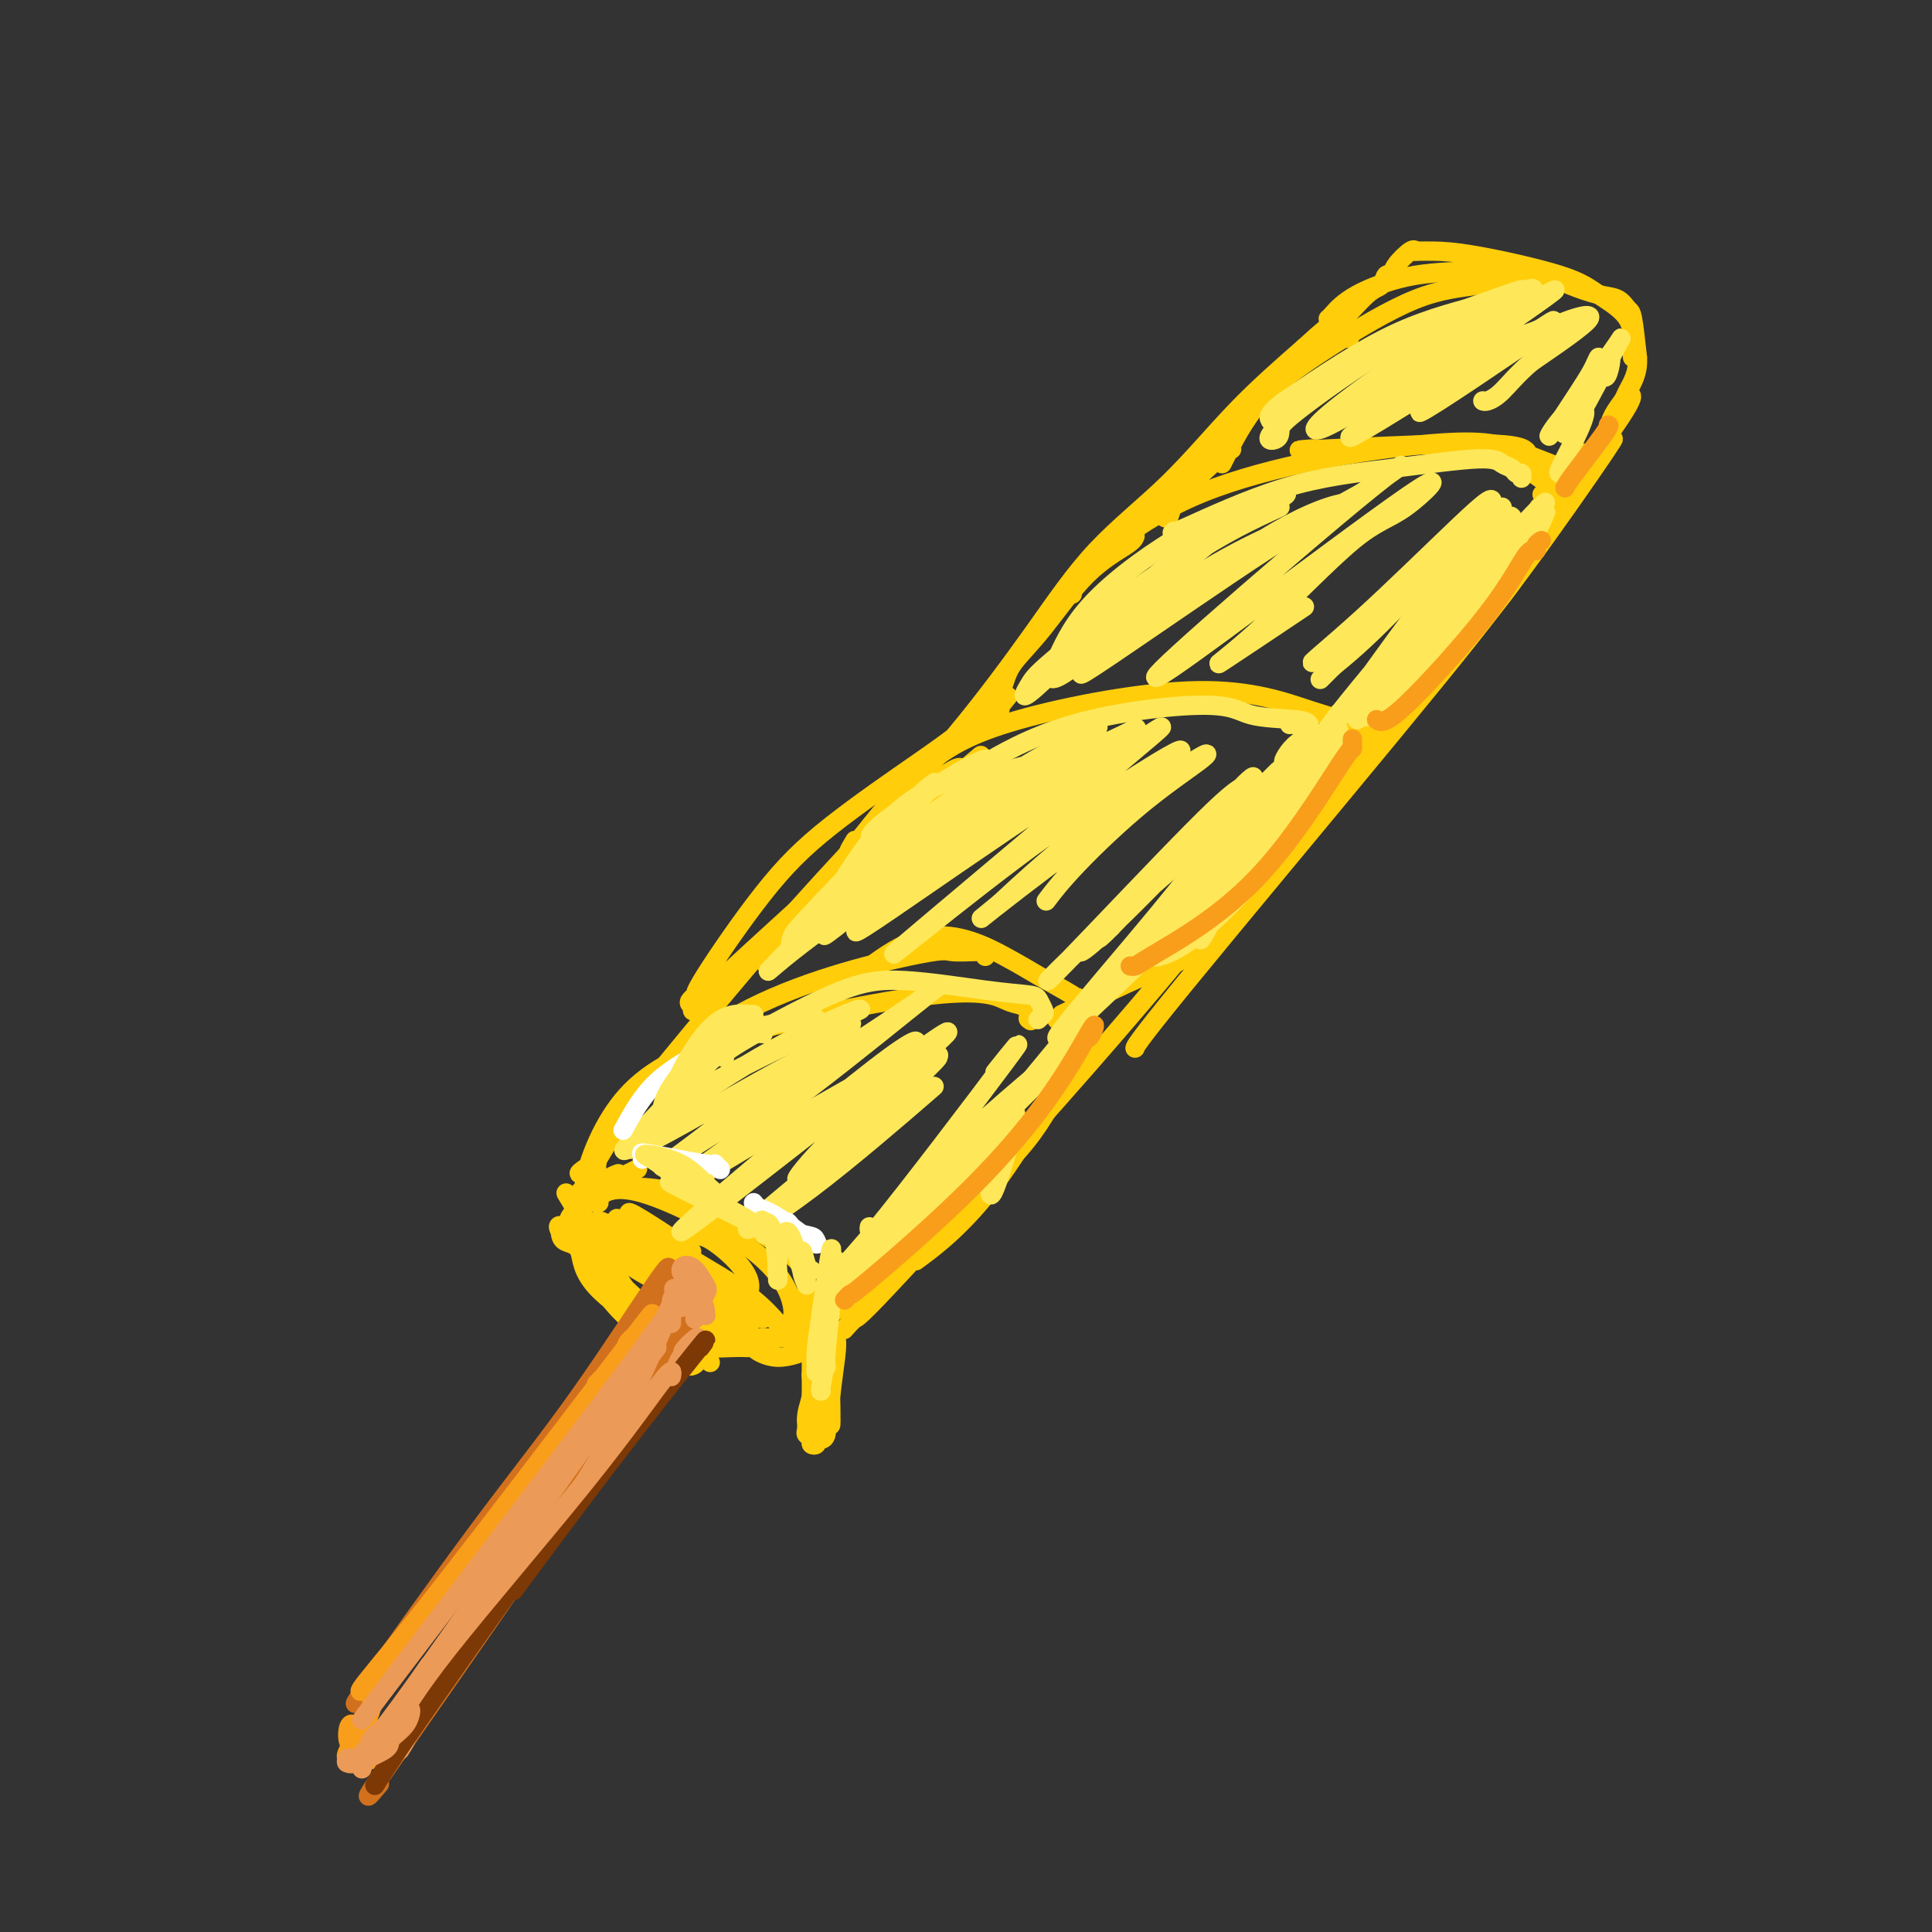 <svg viewBox='0 0 400 400' version='1.1' xmlns='http://www.w3.org/2000/svg' xmlns:xlink='http://www.w3.org/1999/xlink'><rect x="0" y="0" width="400" height="400" fill="#333333" stroke="none"/><g fill='none' stroke='#FFCD0A' stroke-width='4' stroke-linecap='round' stroke-linejoin='round'><path d='M121,242c-0.664,0.476 -1.328,0.952 -1,1c0.328,0.048 1.646,-0.333 3,-2c1.354,-1.667 2.742,-4.619 5,-8c2.258,-3.381 5.387,-7.190 11,-14c5.613,-6.810 13.712,-16.619 21,-25c7.288,-8.381 13.766,-15.332 20,-22c6.234,-6.668 12.222,-13.051 18,-20c5.778,-6.949 11.344,-14.464 16,-21c4.656,-6.536 8.403,-12.092 13,-17c4.597,-4.908 10.045,-9.168 15,-14c4.955,-4.832 9.416,-10.238 14,-15c4.584,-4.762 9.292,-8.881 14,-13'/><path d='M270,72c8.206,-7.576 7.222,-5.517 8,-6c0.778,-0.483 3.320,-3.507 5,-5c1.680,-1.493 2.499,-1.455 3,-2c0.501,-0.545 0.684,-1.673 1,-2c0.316,-0.327 0.764,0.147 1,0c0.236,-0.147 0.259,-0.916 1,-2c0.741,-1.084 2.199,-2.484 3,-3c0.801,-0.516 0.943,-0.147 1,0c0.057,0.147 0.028,0.074 0,0'/><path d='M293,52c0.232,0.004 0.464,0.009 1,0c0.536,-0.009 1.377,-0.031 3,0c1.623,0.031 4.029,0.116 9,1c4.971,0.884 12.509,2.566 17,4c4.491,1.434 5.935,2.619 8,4c2.065,1.381 4.749,2.958 6,5c1.251,2.042 1.068,4.550 1,6c-0.068,1.450 -0.019,1.843 0,2c0.019,0.157 0.010,0.079 0,0'/><path d='M275,66c0.131,-0.086 0.262,-0.171 1,-1c0.738,-0.829 2.085,-2.401 5,-4c2.915,-1.599 7.400,-3.223 12,-4c4.600,-0.777 9.317,-0.706 12,-1c2.683,-0.294 3.332,-0.955 5,-1c1.668,-0.045 4.354,0.524 6,1c1.646,0.476 2.251,0.859 3,1c0.749,0.141 1.643,0.040 2,0c0.357,-0.040 0.179,-0.020 0,0'/><path d='M333,92c1.011,-1.235 2.022,-2.471 -1,2c-3.022,4.471 -10.078,14.648 -17,24c-6.922,9.352 -13.711,17.878 -27,34c-13.289,16.122 -33.078,39.841 -43,52c-9.922,12.159 -9.978,12.760 -10,13c-0.022,0.240 -0.011,0.120 0,0'/><path d='M304,129c-0.996,2.065 -1.992,4.131 -9,12c-7.008,7.869 -20.029,21.542 -31,34c-10.971,12.458 -19.893,23.703 -34,40c-14.107,16.297 -33.400,37.647 -43,48c-9.600,10.353 -9.508,9.711 -10,10c-0.492,0.289 -1.569,1.511 -2,2c-0.431,0.489 -0.215,0.244 0,0'/><path d='M120,249c-0.644,0.352 -1.288,0.704 0,0c1.288,-0.704 4.506,-2.465 9,-3c4.494,-0.535 10.262,0.157 17,3c6.738,2.843 14.447,7.837 18,11c3.553,3.163 2.952,4.494 3,6c0.048,1.506 0.745,3.187 1,4c0.255,0.813 0.069,0.757 0,1c-0.069,0.243 -0.020,0.784 0,1c0.020,0.216 0.010,0.108 0,0'/><path d='M124,249c-0.387,-0.029 -0.774,-0.058 0,-1c0.774,-0.942 2.708,-2.799 9,-1c6.292,1.799 16.941,7.252 23,12c6.059,4.748 7.529,8.791 8,11c0.471,2.209 -0.056,2.584 0,4c0.056,1.416 0.696,3.872 1,5c0.304,1.128 0.271,0.926 -1,-1c-1.271,-1.926 -3.780,-5.577 -8,-9c-4.220,-3.423 -10.152,-6.619 -14,-9c-3.848,-2.381 -5.613,-3.949 -7,-5c-1.387,-1.051 -2.396,-1.586 -3,-2c-0.604,-0.414 -0.802,-0.707 -1,-1'/><path d='M131,252c-3.405,-3.167 5.083,2.417 9,5c3.917,2.583 3.262,2.167 3,2c-0.262,-0.167 -0.131,-0.083 0,0'/><path d='M123,249c0.193,-0.345 0.386,-0.690 0,-1c-0.386,-0.310 -1.352,-0.586 -2,-1c-0.648,-0.414 -0.978,-0.967 -1,1c-0.022,1.967 0.263,6.453 3,11c2.737,4.547 7.925,9.156 10,11c2.075,1.844 1.038,0.922 0,0'/><path d='M126,258c-0.563,-1.077 -1.126,-2.155 -2,-3c-0.874,-0.845 -2.058,-1.458 -4,-4c-1.942,-2.542 -4.641,-7.014 -1,-1c3.641,6.014 13.623,22.513 19,29c5.377,6.487 6.148,2.962 7,2c0.852,-0.962 1.786,0.639 2,1c0.214,0.361 -0.293,-0.518 -1,-1c-0.707,-0.482 -1.615,-0.566 -6,-3c-4.385,-2.434 -12.248,-7.220 -16,-11c-3.752,-3.780 -3.395,-6.556 -4,-8c-0.605,-1.444 -2.173,-1.555 -3,-2c-0.827,-0.445 -0.914,-1.222 -1,-2'/><path d='M116,255c-1.039,-1.993 0.365,-0.974 1,-1c0.635,-0.026 0.503,-1.096 1,-2c0.497,-0.904 1.625,-1.644 2,-2c0.375,-0.356 -0.001,-0.330 0,2c0.001,2.330 0.379,6.963 3,12c2.621,5.037 7.486,10.479 13,13c5.514,2.521 11.676,2.122 15,2c3.324,-0.122 3.811,0.034 4,0c0.189,-0.034 0.082,-0.256 -1,-1c-1.082,-0.744 -3.137,-2.008 -5,-4c-1.863,-1.992 -3.532,-4.712 -7,-8c-3.468,-3.288 -8.734,-7.144 -14,-11'/><path d='M128,255c-5.275,-3.911 -4.961,-1.688 -4,-1c0.961,0.688 2.570,-0.159 6,2c3.430,2.159 8.683,7.324 13,11c4.317,3.676 7.699,5.862 10,7c2.301,1.138 3.520,1.229 -1,-1c-4.520,-2.229 -14.780,-6.779 -20,-10c-5.220,-3.221 -5.402,-5.115 -1,-4c4.402,1.115 13.387,5.238 18,8c4.613,2.762 4.855,4.163 6,5c1.145,0.837 3.194,1.111 3,1c-0.194,-0.111 -2.629,-0.607 -9,-5c-6.371,-4.393 -16.677,-12.684 -20,-15c-3.323,-2.316 0.339,1.342 4,5'/><path d='M133,258c3.190,2.862 9.166,7.517 13,10c3.834,2.483 5.527,2.794 7,2c1.473,-0.794 2.726,-2.692 2,-5c-0.726,-2.308 -3.429,-5.027 -6,-7c-2.571,-1.973 -5.009,-3.199 -7,-1c-1.991,2.199 -3.536,7.823 -2,12c1.536,4.177 6.153,6.908 8,8c1.847,1.092 0.923,0.546 0,0'/></g>
<g fill='none' stroke='#D2711D' stroke-width='4' stroke-linecap='round' stroke-linejoin='round'><path d='M137,271c-0.330,-0.163 -0.661,-0.326 0,-1c0.661,-0.674 2.312,-1.860 -1,4c-3.312,5.860 -11.589,18.767 -20,32c-8.411,13.233 -16.957,26.794 -23,36c-6.043,9.206 -9.584,14.059 -11,16c-1.416,1.941 -0.708,0.971 0,0'/><path d='M142,268c-1.019,3.351 -2.038,6.702 -12,22c-9.962,15.298 -28.866,42.544 -39,57c-10.134,14.456 -11.498,16.123 -12,17c-0.502,0.877 -0.144,0.965 0,1c0.144,0.035 0.072,0.018 0,0'/><path d='M142,272c-0.406,0.268 -0.812,0.537 0,0c0.812,-0.537 2.842,-1.879 -4,9c-6.842,10.879 -22.556,33.978 -35,52c-12.444,18.022 -21.620,30.968 -25,36c-3.380,5.032 -0.966,2.152 0,1c0.966,-1.152 0.483,-0.576 0,0'/><path d='M137,267c-0.395,0.403 -0.789,0.807 0,-1c0.789,-1.807 2.762,-5.823 0,-2c-2.762,3.823 -10.259,15.486 -17,25c-6.741,9.514 -12.724,16.880 -21,28c-8.276,11.120 -18.843,25.994 -23,32c-4.157,6.006 -1.902,3.145 -1,2c0.902,-1.145 0.451,-0.572 0,0'/><path d='M131,279c-0.352,0.096 -0.705,0.191 -4,4c-3.295,3.809 -9.533,11.330 -16,20c-6.467,8.670 -13.164,18.488 -18,25c-4.836,6.512 -7.810,9.718 -9,11c-1.190,1.282 -0.595,0.641 0,0'/></g>
<g fill='none' stroke='#F99E1B' stroke-width='4' stroke-linecap='round' stroke-linejoin='round'><path d='M133,275c0.240,-0.109 0.480,-0.218 1,-1c0.520,-0.782 1.319,-2.237 1,-2c-0.319,0.237 -1.755,2.166 -10,13c-8.245,10.834 -23.299,30.575 -33,43c-9.701,12.425 -14.049,17.536 -16,20c-1.951,2.464 -1.504,2.283 -1,2c0.504,-0.283 1.066,-0.667 6,-6c4.934,-5.333 14.240,-15.615 23,-27c8.760,-11.385 16.974,-23.873 20,-29c3.026,-5.127 0.865,-2.893 0,-2c-0.865,0.893 -0.432,0.447 0,0'/><path d='M129,281c0.284,-1.143 0.569,-2.286 1,-3c0.431,-0.714 1.010,-0.998 2,-2c0.990,-1.002 2.391,-2.721 -2,3c-4.391,5.721 -14.573,18.881 -24,32c-9.427,13.119 -18.098,26.197 -22,32c-3.902,5.803 -3.034,4.329 -3,4c0.034,-0.329 -0.765,0.485 -1,1c-0.235,0.515 0.096,0.732 0,1c-0.096,0.268 -0.617,0.588 -1,1c-0.383,0.412 -0.628,0.914 -1,1c-0.372,0.086 -0.869,-0.246 -1,0c-0.131,0.246 0.106,1.070 0,2c-0.106,0.930 -0.553,1.965 -1,3'/><path d='M76,356c-8.608,13.176 -2.129,6.116 1,4c3.129,-2.116 2.907,0.711 3,2c0.093,1.289 0.502,1.040 1,1c0.498,-0.040 1.086,0.127 1,0c-0.086,-0.127 -0.845,-0.550 -2,-1c-1.155,-0.450 -2.706,-0.926 -4,-2c-1.294,-1.074 -2.332,-2.745 -3,-3c-0.668,-0.255 -0.966,0.907 -1,2c-0.034,1.093 0.197,2.118 1,3c0.803,0.882 2.178,1.622 3,2c0.822,0.378 1.092,0.394 1,0c-0.092,-0.394 -0.546,-1.197 -1,-2'/><path d='M76,362c0.132,-0.121 -1.037,-0.424 -1,0c0.037,0.424 1.279,1.576 2,2c0.721,0.424 0.920,0.121 1,0c0.080,-0.121 0.040,-0.061 0,0'/></g>
<g fill='none' stroke='#EC9A57' stroke-width='4' stroke-linecap='round' stroke-linejoin='round'><path d='M138,272c1.087,-2.154 2.175,-4.308 0,1c-2.175,5.308 -7.612,18.077 -14,29c-6.388,10.923 -13.725,19.999 -23,31c-9.275,11.001 -20.486,23.928 -25,29c-4.514,5.072 -2.331,2.289 -1,1c1.331,-1.289 1.809,-1.082 2,-1c0.191,0.082 0.096,0.041 0,0'/><path d='M139,284c0.353,-0.231 0.707,-0.463 1,-1c0.293,-0.537 0.527,-1.381 1,-2c0.473,-0.619 1.185,-1.014 1,-1c-0.185,0.014 -1.267,0.435 0,-1c1.267,-1.435 4.882,-4.727 0,2c-4.882,6.727 -18.261,23.474 -30,39c-11.739,15.526 -21.837,29.832 -26,36c-4.163,6.168 -2.390,4.199 -2,4c0.390,-0.199 -0.603,1.372 -1,2c-0.397,0.628 -0.199,0.314 0,0'/><path d='M139,274c0.002,-0.138 0.004,-0.275 0,-1c-0.004,-0.725 -0.016,-2.037 0,-3c0.016,-0.963 0.058,-1.575 1,-2c0.942,-0.425 2.782,-0.662 4,0c1.218,0.662 1.812,2.224 2,3c0.188,0.776 -0.031,0.766 0,1c0.031,0.234 0.312,0.714 0,0c-0.312,-0.714 -1.216,-2.621 -2,-4c-0.784,-1.379 -1.448,-2.232 -2,-3c-0.552,-0.768 -0.993,-1.453 -1,-2c-0.007,-0.547 0.421,-0.955 1,-1c0.579,-0.045 1.308,0.273 2,1c0.692,0.727 1.346,1.864 2,3'/><path d='M146,266c0.684,0.958 0.393,1.353 0,2c-0.393,0.647 -0.889,1.544 -2,2c-1.111,0.456 -2.838,0.469 -4,1c-1.162,0.531 -1.761,1.580 -2,2c-0.239,0.420 -0.120,0.210 0,0'/><path d='M137,274c0.734,-0.568 1.468,-1.137 2,-2c0.532,-0.863 0.861,-2.021 0,-1c-0.861,1.021 -2.911,4.222 -14,19c-11.089,14.778 -31.216,41.132 -41,54c-9.784,12.868 -9.224,12.248 -9,12c0.224,-0.248 0.112,-0.124 0,0'/><path d='M136,279c-4.369,5.766 -8.738,11.532 -19,26c-10.262,14.468 -26.415,37.636 -34,48c-7.585,10.364 -6.600,7.922 -6,7c0.600,-0.922 0.815,-0.325 3,-3c2.185,-2.675 6.338,-8.621 8,-11c1.662,-2.379 0.831,-1.189 0,0'/></g>
<g fill='none' stroke='#7C3805' stroke-width='4' stroke-linecap='round' stroke-linejoin='round'><path d='M145,279c1.077,-1.464 2.155,-2.929 -1,1c-3.155,3.929 -10.542,13.250 -18,23c-7.458,9.750 -14.988,19.929 -18,24c-3.012,4.071 -1.506,2.036 0,0'/><path d='M106,329c1.488,-2.274 2.976,-4.548 -1,1c-3.976,5.548 -13.417,18.917 -19,27c-5.583,8.083 -7.310,10.881 -8,12c-0.690,1.119 -0.345,0.560 0,0'/></g>
<g fill='none' stroke='#EC9A57' stroke-width='4' stroke-linecap='round' stroke-linejoin='round'><path d='M139,285c0.199,-1.041 0.398,-2.082 -2,1c-2.398,3.082 -7.391,10.288 -16,21c-8.609,10.712 -20.832,24.930 -28,34c-7.168,9.070 -9.280,12.991 -11,16c-1.720,3.009 -3.049,5.105 -4,6c-0.951,0.895 -1.525,0.587 -2,1c-0.475,0.413 -0.850,1.547 -1,2c-0.150,0.453 -0.075,0.227 0,0'/><path d='M84,356c0.444,-1.106 0.889,-2.211 1,-2c0.111,0.211 -0.111,1.740 -1,3c-0.889,1.260 -2.446,2.252 -3,3c-0.554,0.748 -0.106,1.253 -1,2c-0.894,0.747 -3.131,1.735 -4,2c-0.869,0.265 -0.369,-0.192 -1,0c-0.631,0.192 -2.393,1.032 -3,1c-0.607,-0.032 -0.060,-0.936 0,-1c0.060,-0.064 -0.369,0.714 0,1c0.369,0.286 1.534,0.082 2,0c0.466,-0.082 0.233,-0.041 0,0'/><path d='M140,268c-0.452,-0.815 -0.905,-1.631 0,-1c0.905,0.631 3.167,2.708 4,4c0.833,1.292 0.238,1.798 0,2c-0.238,0.202 -0.119,0.101 0,0'/></g>
<g fill='none' stroke='#FFCD0A' stroke-width='4' stroke-linecap='round' stroke-linejoin='round'><path d='M128,243c-0.667,0.250 -1.335,0.501 -2,1c-0.665,0.499 -1.328,1.248 -2,0c-0.672,-1.248 -1.354,-4.492 3,-11c4.354,-6.508 13.745,-16.279 26,-23c12.255,-6.721 27.375,-10.390 35,-12c7.625,-1.610 7.756,-1.160 9,-1c1.244,0.160 3.601,0.029 5,0c1.399,-0.029 1.839,0.044 2,0c0.161,-0.044 0.043,-0.204 0,0c-0.043,0.204 -0.012,0.773 0,1c0.012,0.227 0.006,0.114 0,0'/><path d='M132,242c-0.738,0.375 -1.477,0.751 -2,1c-0.523,0.249 -0.831,0.372 -2,1c-1.169,0.628 -3.201,1.762 -4,2c-0.799,0.238 -0.366,-0.419 -1,0c-0.634,0.419 -2.336,1.912 -2,-1c0.336,-2.912 2.708,-10.231 7,-16c4.292,-5.769 10.502,-9.988 23,-14c12.498,-4.012 31.282,-7.818 42,-9c10.718,-1.182 13.369,0.261 15,1c1.631,0.739 2.241,0.775 3,1c0.759,0.225 1.666,0.637 2,1c0.334,0.363 0.095,0.675 0,1c-0.095,0.325 -0.048,0.662 0,1'/><path d='M213,211c0.778,0.622 0.222,0.178 0,0c-0.222,-0.178 -0.111,-0.089 0,0'/><path d='M173,206c6.377,-5.433 12.754,-10.866 19,-12c6.246,-1.134 12.363,2.032 16,4c3.637,1.968 4.796,2.737 7,4c2.204,1.263 5.452,3.021 7,4c1.548,0.979 1.394,1.180 1,2c-0.394,0.820 -1.029,2.259 -1,2c0.029,-0.259 0.723,-2.217 1,-3c0.277,-0.783 0.139,-0.392 0,0'/><path d='M177,174c-1.091,1.844 -2.182,3.687 0,1c2.182,-2.687 7.637,-9.905 13,-15c5.363,-5.095 10.633,-8.067 21,-11c10.367,-2.933 25.830,-5.827 37,-6c11.170,-0.173 18.047,2.374 23,4c4.953,1.626 7.983,2.331 9,3c1.017,0.669 0.021,1.302 0,2c-0.021,0.698 0.934,1.460 1,2c0.066,0.540 -0.755,0.856 -1,1c-0.245,0.144 0.088,0.116 0,0c-0.088,-0.116 -0.597,-0.319 -1,-1c-0.403,-0.681 -0.702,-1.841 -1,-3'/><path d='M278,151c-0.621,-1.059 -0.673,-2.207 0,-2c0.673,0.207 2.072,1.767 -1,7c-3.072,5.233 -10.616,14.137 -15,19c-4.384,4.863 -5.608,5.685 -6,6c-0.392,0.315 0.048,0.123 1,-1c0.952,-1.123 2.415,-3.178 3,-4c0.585,-0.822 0.293,-0.411 0,0'/><path d='M264,171c0.178,-0.689 0.356,-1.378 2,-4c1.644,-2.622 4.756,-7.178 6,-9c1.244,-1.822 0.622,-0.911 0,0'/><path d='M222,123c-1.256,0.465 -2.513,0.930 1,-3c3.513,-3.930 11.795,-12.254 26,-18c14.205,-5.746 34.331,-8.915 46,-10c11.669,-1.085 14.879,-0.086 18,1c3.121,1.086 6.153,2.259 8,3c1.847,0.741 2.509,1.049 3,2c0.491,0.951 0.812,2.543 1,3c0.188,0.457 0.243,-0.223 0,0c-0.243,0.223 -0.784,1.349 -1,1c-0.216,-0.349 -0.108,-2.175 0,-4'/><path d='M324,98c-0.198,-0.008 -0.192,1.472 -1,3c-0.808,1.528 -2.430,3.103 -4,5c-1.570,1.897 -3.087,4.114 -4,5c-0.913,0.886 -1.220,0.439 -1,0c0.220,-0.439 0.969,-0.871 2,-2c1.031,-1.129 2.346,-2.956 3,-4c0.654,-1.044 0.649,-1.306 1,-2c0.351,-0.694 1.059,-1.822 0,-3c-1.059,-1.178 -3.883,-2.407 -4,-4c-0.117,-1.593 2.474,-3.551 -6,-4c-8.474,-0.449 -28.012,0.610 -36,1c-7.988,0.390 -4.425,0.111 -3,0c1.425,-0.111 0.713,-0.056 0,0'/><path d='M255,93c-0.317,-0.101 -0.634,-0.202 -1,0c-0.366,0.202 -0.782,0.706 -1,1c-0.218,0.294 -0.239,0.379 -2,2c-1.761,1.621 -5.262,4.780 -7,7c-1.738,2.220 -1.711,3.503 -2,4c-0.289,0.497 -0.892,0.209 -1,0c-0.108,-0.209 0.280,-0.339 2,-3c1.720,-2.661 4.773,-7.851 9,-13c4.227,-5.149 9.627,-10.255 13,-13c3.373,-2.745 4.719,-3.127 6,-4c1.281,-0.873 2.499,-2.235 4,-3c1.501,-0.765 3.286,-0.933 4,-1c0.714,-0.067 0.357,-0.034 0,0'/><path d='M253,96c2.253,-4.532 4.507,-9.064 8,-13c3.493,-3.936 8.226,-7.277 14,-11c5.774,-3.723 12.591,-7.829 18,-10c5.409,-2.171 9.412,-2.407 13,-3c3.588,-0.593 6.761,-1.544 9,-2c2.239,-0.456 3.545,-0.416 5,0c1.455,0.416 3.058,1.209 5,2c1.942,0.791 4.222,1.579 6,2c1.778,0.421 3.054,0.474 4,1c0.946,0.526 1.562,1.526 2,2c0.438,0.474 0.696,0.421 1,2c0.304,1.579 0.652,4.789 1,8'/><path d='M339,74c0.254,3.220 -1.110,5.270 -2,7c-0.890,1.730 -1.307,3.141 -2,5c-0.693,1.859 -1.664,4.165 -3,6c-1.336,1.835 -3.038,3.199 -4,4c-0.962,0.801 -1.186,1.039 -1,1c0.186,-0.039 0.781,-0.357 1,-1c0.219,-0.643 0.063,-1.612 0,-2c-0.063,-0.388 -0.031,-0.194 0,0'/><path d='M333,89c0.211,-0.952 0.423,-1.904 1,-3c0.577,-1.096 1.520,-2.335 2,-3c0.480,-0.665 0.499,-0.756 1,-1c0.501,-0.244 1.485,-0.643 0,2c-1.485,2.643 -5.438,8.327 -9,12c-3.562,3.673 -6.732,5.335 -8,6c-1.268,0.665 -0.634,0.332 0,0'/><path d='M235,111c-0.167,0.450 -0.335,0.900 -2,2c-1.665,1.100 -4.828,2.852 -8,6c-3.172,3.148 -6.352,7.694 -9,11c-2.648,3.306 -4.762,5.372 -6,7c-1.238,1.628 -1.599,2.818 -2,4c-0.401,1.182 -0.841,2.354 -1,3c-0.159,0.646 -0.036,0.764 0,1c0.036,0.236 -0.015,0.588 0,1c0.015,0.412 0.097,0.884 0,1c-0.097,0.116 -0.372,-0.123 -1,0c-0.628,0.123 -1.608,0.606 -2,1c-0.392,0.394 -0.196,0.697 0,1'/><path d='M204,149c-0.044,0.978 2.844,-2.578 4,-4c1.156,-1.422 0.578,-0.711 0,0'/><path d='M318,107c0.358,-1.316 0.716,-2.633 1,-2c0.284,0.633 0.496,3.214 -1,7c-1.496,3.786 -4.698,8.775 -10,15c-5.302,6.225 -12.705,13.686 -17,18c-4.295,4.314 -5.483,5.482 -8,7c-2.517,1.518 -6.363,3.388 -8,4c-1.637,0.612 -1.063,-0.033 -1,0c0.063,0.033 -0.384,0.744 -1,1c-0.616,0.256 -1.402,0.058 0,-1c1.402,-1.058 4.993,-2.977 6,-3c1.007,-0.023 -0.569,1.851 3,-2c3.569,-3.851 12.285,-13.425 21,-23'/><path d='M303,128c4.667,-4.667 2.333,-2.333 0,0'/><path d='M271,158c-0.056,-0.179 -0.112,-0.359 0,-1c0.112,-0.641 0.391,-1.745 1,-3c0.609,-1.255 1.549,-2.661 1,0c-0.549,2.661 -2.587,9.390 -5,15c-2.413,5.610 -5.202,10.101 -9,15c-3.798,4.899 -8.605,10.206 -12,13c-3.395,2.794 -5.379,3.075 -10,5c-4.621,1.925 -11.878,5.495 -15,7c-3.122,1.505 -2.110,0.944 -2,1c0.110,0.056 -0.683,0.730 -1,1c-0.317,0.270 -0.159,0.135 0,0'/><path d='M197,153c-1.251,0.936 -2.502,1.872 -7,5c-4.498,3.128 -12.242,8.449 -18,13c-5.758,4.551 -9.530,8.333 -14,14c-4.470,5.667 -9.636,13.220 -12,17c-2.364,3.780 -1.924,3.787 -2,4c-0.076,0.213 -0.668,0.630 -1,1c-0.332,0.370 -0.403,0.691 0,1c0.403,0.309 1.280,0.606 1,1c-0.280,0.394 -1.716,0.885 1,-2c2.716,-2.885 9.584,-9.144 16,-15c6.416,-5.856 12.381,-11.307 18,-16c5.619,-4.693 10.891,-8.626 14,-11c3.109,-2.374 4.054,-3.187 5,-4'/><path d='M198,161c8.822,-7.875 3.876,-3.564 2,-2c-1.876,1.564 -0.682,0.381 -1,0c-0.318,-0.381 -2.147,0.041 -9,6c-6.853,5.959 -18.730,17.457 -24,23c-5.270,5.543 -3.934,5.132 -4,6c-0.066,0.868 -1.533,3.016 -2,4c-0.467,0.984 0.067,0.803 0,1c-0.067,0.197 -0.733,0.770 -1,1c-0.267,0.230 -0.133,0.115 0,0'/><path d='M222,212c-0.191,-0.132 -0.381,-0.264 0,-1c0.381,-0.736 1.334,-2.075 2,-2c0.666,0.075 1.044,1.563 1,4c-0.044,2.437 -0.512,5.823 -7,14c-6.488,8.177 -18.996,21.147 -26,28c-7.004,6.853 -8.502,7.591 -11,9c-2.498,1.409 -5.995,3.490 -8,5c-2.005,1.510 -2.516,2.448 -3,3c-0.484,0.552 -0.939,0.716 -1,1c-0.061,0.284 0.274,0.687 3,-1c2.726,-1.687 7.844,-5.462 12,-9c4.156,-3.538 7.350,-6.837 12,-11c4.650,-4.163 10.757,-9.189 15,-14c4.243,-4.811 6.621,-9.405 9,-14'/><path d='M220,224c1.650,-2.653 1.274,-2.285 2,-4c0.726,-1.715 2.556,-5.511 0,-1c-2.556,4.511 -9.496,17.330 -16,26c-6.504,8.670 -12.573,13.191 -15,15c-2.427,1.809 -1.214,0.904 0,0'/></g>
<g fill='none' stroke='#FEE859' stroke-width='4' stroke-linecap='round' stroke-linejoin='round'><path d='M158,214c-1.963,-0.146 -3.927,-0.292 -9,4c-5.073,4.292 -13.256,13.023 -17,17c-3.744,3.977 -3.050,3.199 -2,3c1.050,-0.199 2.454,0.179 3,-1c0.546,-1.179 0.232,-3.917 8,-9c7.768,-5.083 23.618,-12.512 31,-16c7.382,-3.488 6.297,-3.036 6,-3c-0.297,0.036 0.194,-0.344 -3,1c-3.194,1.344 -10.073,4.412 -18,9c-7.927,4.588 -16.904,10.697 -21,14c-4.096,3.303 -3.313,3.801 -3,4c0.313,0.199 0.157,0.100 0,0'/><path d='M133,237c0.856,0.289 14.995,-7.990 24,-13c9.005,-5.010 12.875,-6.751 16,-9c3.125,-2.249 5.504,-5.007 0,-1c-5.504,4.007 -18.893,14.779 -27,21c-8.107,6.221 -10.933,7.892 -8,6c2.933,-1.892 11.624,-7.348 22,-14c10.376,-6.652 22.438,-14.501 29,-19c6.562,-4.499 7.623,-5.647 3,-2c-4.623,3.647 -14.930,12.091 -24,19c-9.070,6.909 -16.904,12.283 -22,16c-5.096,3.717 -7.456,5.776 -4,4c3.456,-1.776 12.728,-7.388 22,-13'/><path d='M164,232c8.034,-4.572 17.117,-9.501 22,-13c4.883,-3.499 5.564,-5.567 -2,0c-7.564,5.567 -23.375,18.769 -33,27c-9.625,8.231 -13.064,11.491 -7,7c6.064,-4.491 21.631,-16.733 31,-24c9.369,-7.267 12.541,-9.559 16,-12c3.459,-2.441 7.204,-5.030 4,-2c-3.204,3.030 -13.359,11.679 -20,18c-6.641,6.321 -9.770,10.313 -10,11c-0.230,0.687 2.438,-1.930 8,-7c5.562,-5.070 14.018,-12.591 18,-16c3.982,-3.409 3.491,-2.704 3,-2'/><path d='M194,219c1.797,-1.158 -8.212,8.447 -18,17c-9.788,8.553 -19.356,16.056 -21,18c-1.644,1.944 4.634,-1.669 13,-8c8.366,-6.331 18.819,-15.380 23,-19c4.181,-3.620 2.091,-1.810 0,0'/><path d='M206,222c3.681,-4.601 7.363,-9.203 2,-2c-5.363,7.203 -19.769,26.209 -27,35c-7.231,8.791 -7.287,7.365 -8,8c-0.713,0.635 -2.084,3.331 1,0c3.084,-3.331 10.623,-12.690 20,-22c9.377,-9.310 20.593,-18.571 26,-23c5.407,-4.429 5.005,-4.025 -2,3c-7.005,7.025 -20.612,20.673 -29,29c-8.388,8.327 -11.558,11.335 -12,12c-0.442,0.665 1.842,-1.013 8,-7c6.158,-5.987 16.188,-16.282 21,-21c4.812,-4.718 4.406,-3.859 4,-3'/><path d='M210,231c1.394,-0.830 -11.621,12.596 -19,20c-7.379,7.404 -9.120,8.784 -12,12c-2.880,3.216 -6.897,8.266 -2,3c4.897,-5.266 18.710,-20.847 29,-33c10.290,-12.153 17.057,-20.876 17,-21c-0.057,-0.124 -6.938,8.351 -10,12c-3.062,3.649 -2.303,2.471 -2,2c0.303,-0.471 0.152,-0.236 0,0'/><path d='M217,160c1.550,-0.982 3.100,-1.963 0,-2c-3.100,-0.037 -10.849,0.872 -22,9c-11.151,8.128 -25.702,23.476 -32,30c-6.298,6.524 -4.342,4.224 1,0c5.342,-4.224 14.070,-10.371 21,-16c6.930,-5.629 12.061,-10.738 19,-16c6.939,-5.262 15.685,-10.677 20,-13c4.315,-2.323 4.199,-1.554 1,0c-3.199,1.554 -9.482,3.894 -18,10c-8.518,6.106 -19.273,15.977 -27,23c-7.727,7.023 -12.427,11.199 -7,7c5.427,-4.199 20.979,-16.771 33,-25c12.021,-8.229 20.510,-12.114 29,-16'/><path d='M235,151c2.087,-1.338 -7.195,3.317 -21,13c-13.805,9.683 -32.134,24.396 -36,28c-3.866,3.604 6.729,-3.899 20,-13c13.271,-9.101 29.217,-19.799 37,-25c7.783,-5.201 7.402,-4.903 -2,3c-9.402,7.903 -27.824,23.413 -38,32c-10.176,8.587 -12.106,10.252 -8,7c4.106,-3.252 14.250,-11.421 23,-18c8.750,-6.579 16.108,-11.568 23,-16c6.892,-4.432 13.317,-8.309 11,-6c-2.317,2.309 -13.376,10.802 -21,17c-7.624,6.198 -11.812,10.099 -16,14'/><path d='M207,187c-6.548,5.421 -4.417,3.473 4,-3c8.417,-6.473 23.120,-17.471 31,-23c7.880,-5.529 8.938,-5.589 7,-4c-1.938,1.589 -6.870,4.828 -12,9c-5.130,4.172 -10.458,9.277 -14,13c-3.542,3.723 -5.298,6.064 -6,7c-0.702,0.936 -0.351,0.468 0,0'/><path d='M266,160c2.023,-2.963 4.046,-5.926 1,-2c-3.046,3.926 -11.160,14.741 -19,24c-7.840,9.259 -15.406,16.964 -16,18c-0.594,1.036 5.783,-4.596 12,-11c6.217,-6.404 12.273,-13.581 16,-18c3.727,-4.419 5.126,-6.079 6,-6c0.874,0.079 1.224,1.896 -6,10c-7.224,8.104 -22.021,22.495 -31,31c-8.979,8.505 -12.139,11.125 -9,7c3.139,-4.125 12.576,-14.995 20,-24c7.424,-9.005 12.835,-16.144 16,-20c3.165,-3.856 4.082,-4.428 5,-5'/><path d='M261,164c6.878,-8.165 3.574,-4.079 -4,3c-7.574,7.079 -19.416,17.149 -26,23c-6.584,5.851 -7.909,7.483 -7,7c0.909,-0.483 4.053,-3.081 11,-10c6.947,-6.919 17.699,-18.159 22,-23c4.301,-4.841 2.152,-3.282 0,-1c-2.152,2.282 -4.305,5.285 -11,12c-6.695,6.715 -17.930,17.140 -24,23c-6.070,5.860 -6.975,7.156 -1,1c5.975,-6.156 18.828,-19.763 26,-27c7.172,-7.237 8.662,-8.102 10,-9c1.338,-0.898 2.525,-1.828 -2,3c-4.525,4.828 -14.763,15.414 -25,26'/><path d='M230,192c-4.422,4.511 -1.978,1.289 -1,0c0.978,-1.289 0.489,-0.644 0,0'/><path d='M265,105c-5.810,2.669 -11.619,5.338 -20,11c-8.381,5.662 -19.332,14.316 -25,19c-5.668,4.684 -6.051,5.397 -7,7c-0.949,1.603 -2.464,4.097 3,-1c5.464,-5.097 17.908,-17.784 27,-25c9.092,-7.216 14.834,-8.962 19,-11c4.166,-2.038 6.757,-4.368 1,-1c-5.757,3.368 -19.860,12.433 -28,18c-8.140,5.567 -10.316,7.637 -12,10c-1.684,2.363 -2.877,5.021 -1,4c1.877,-1.021 6.822,-5.720 13,-11c6.178,-5.280 13.589,-11.140 21,-17'/><path d='M256,108c4.033,-4.566 -2.885,-1.980 -10,2c-7.115,3.980 -14.426,9.354 -19,14c-4.574,4.646 -6.411,8.564 -8,12c-1.589,3.436 -2.931,6.392 2,3c4.931,-3.392 16.134,-13.131 27,-20c10.866,-6.869 21.396,-10.868 27,-13c5.604,-2.132 6.284,-2.398 4,-2c-2.284,0.398 -7.532,1.460 -18,8c-10.468,6.540 -26.156,18.557 -33,24c-6.844,5.443 -4.843,4.312 3,-1c7.843,-5.312 21.526,-14.803 31,-21c9.474,-6.197 14.737,-9.098 20,-12'/><path d='M282,102c10.655,-7.047 10.293,-7.666 2,-1c-8.293,6.666 -24.516,20.616 -34,29c-9.484,8.384 -12.230,11.202 -10,10c2.230,-1.202 9.435,-6.425 21,-15c11.565,-8.575 27.489,-20.501 33,-24c5.511,-3.499 0.608,1.428 -3,4c-3.608,2.572 -5.920,2.789 -11,7c-5.080,4.211 -12.929,12.417 -19,18c-6.071,5.583 -10.365,8.541 -8,7c2.365,-1.541 11.390,-7.583 15,-10c3.610,-2.417 1.805,-1.208 0,0'/><path d='M311,105c-2.180,3.392 -4.361,6.784 -11,15c-6.639,8.216 -17.738,21.257 -23,28c-5.262,6.743 -4.689,7.189 0,1c4.689,-6.189 13.493,-19.012 20,-27c6.507,-7.988 10.718,-11.141 13,-13c2.282,-1.859 2.634,-2.422 3,-2c0.366,0.422 0.745,1.830 -5,9c-5.745,7.170 -17.614,20.101 -23,26c-5.386,5.899 -4.289,4.767 -2,2c2.289,-2.767 5.770,-7.168 10,-12c4.230,-4.832 9.209,-10.095 13,-14c3.791,-3.905 6.396,-6.453 9,-9'/><path d='M315,109c6.488,-6.916 6.707,-6.705 0,1c-6.707,7.705 -20.340,22.906 -27,30c-6.660,7.094 -6.346,6.083 -5,4c1.346,-2.083 3.726,-5.237 9,-13c5.274,-7.763 13.443,-20.134 16,-25c2.557,-4.866 -0.497,-2.228 -6,3c-5.503,5.228 -13.455,13.046 -20,19c-6.545,5.954 -11.682,10.043 -10,9c1.682,-1.043 10.183,-7.218 18,-14c7.817,-6.782 14.951,-14.172 14,-13c-0.951,1.172 -9.986,10.906 -16,17c-6.014,6.094 -9.007,8.547 -12,11'/><path d='M276,138c-4.667,4.667 -2.333,2.333 0,0'/><path d='M302,66c0.075,0.161 0.150,0.322 1,0c0.850,-0.322 2.477,-1.126 1,-1c-1.477,0.126 -6.056,1.184 -13,5c-6.944,3.816 -16.252,10.392 -21,14c-4.748,3.608 -4.935,4.248 -5,5c-0.065,0.752 -0.007,1.616 -1,2c-0.993,0.384 -3.039,0.289 2,-4c5.039,-4.289 17.161,-12.773 25,-17c7.839,-4.227 11.396,-4.196 14,-5c2.604,-0.804 4.255,-2.442 5,-3c0.745,-0.558 0.585,-0.035 -3,1c-3.585,1.035 -10.596,2.581 -18,6c-7.404,3.419 -15.202,8.709 -23,14'/><path d='M266,83c-4.183,3.059 -3.139,3.705 -3,4c0.139,0.295 -0.625,0.237 4,-3c4.625,-3.237 14.640,-9.655 23,-14c8.360,-4.345 15.063,-6.619 19,-8c3.937,-1.381 5.106,-1.871 6,-2c0.894,-0.129 1.513,0.102 2,0c0.487,-0.102 0.843,-0.539 -1,0c-1.843,0.539 -5.886,2.053 -14,7c-8.114,4.947 -20.299,13.326 -26,18c-5.701,4.674 -4.920,5.643 3,1c7.920,-4.643 22.977,-14.898 31,-20c8.023,-5.102 9.011,-5.051 10,-5'/><path d='M320,61c5.480,-3.127 -1.321,1.554 -12,9c-10.679,7.446 -25.236,17.655 -28,20c-2.764,2.345 6.265,-3.174 14,-8c7.735,-4.826 14.177,-8.960 18,-11c3.823,-2.040 5.027,-1.987 7,-3c1.973,-1.013 4.715,-3.093 0,0c-4.715,3.093 -16.886,11.358 -22,15c-5.114,3.642 -3.171,2.661 1,0c4.171,-2.661 10.572,-7.002 15,-10c4.428,-2.998 6.885,-4.653 10,-6c3.115,-1.347 6.890,-2.385 6,-1c-0.890,1.385 -6.445,5.192 -12,9'/><path d='M317,75c-3.049,2.630 -4.673,4.705 -6,6c-1.327,1.295 -2.357,1.810 -3,2c-0.643,0.190 -0.898,0.054 -1,0c-0.102,-0.054 -0.051,-0.027 0,0'/><path d='M332,78c0.304,0.130 0.608,0.261 1,-1c0.392,-1.261 0.871,-3.912 0,-3c-0.871,0.912 -3.092,5.388 -5,8c-1.908,2.612 -3.502,3.359 -5,5c-1.498,1.641 -2.901,4.175 -2,3c0.901,-1.175 4.106,-6.061 6,-9c1.894,-2.939 2.478,-3.933 3,-5c0.522,-1.067 0.983,-2.208 1,-2c0.017,0.208 -0.411,1.765 -2,5c-1.589,3.235 -4.340,8.149 -5,10c-0.660,1.851 0.772,0.641 3,-3c2.228,-3.641 5.254,-9.711 7,-13c1.746,-3.289 2.213,-3.797 1,-2c-1.213,1.797 -4.107,5.898 -7,10'/><path d='M328,81c-2.051,2.545 -4.179,4.906 -5,6c-0.821,1.094 -0.335,0.920 1,0c1.335,-0.920 3.521,-2.586 4,-2c0.479,0.586 -0.748,3.425 -2,6c-1.252,2.575 -2.529,4.886 -3,6c-0.471,1.114 -0.134,1.033 0,1c0.134,-0.033 0.067,-0.016 0,0'/><path d='M311,114c1.214,-0.388 2.429,-0.775 -1,4c-3.429,4.775 -11.500,14.714 -16,20c-4.500,5.286 -5.428,5.919 -7,7c-1.572,1.081 -3.786,2.609 -2,0c1.786,-2.609 7.573,-9.357 12,-14c4.427,-4.643 7.494,-7.181 9,-9c1.506,-1.819 1.450,-2.918 2,-4c0.550,-1.082 1.705,-2.146 3,-3c1.295,-0.854 2.728,-1.497 -1,4c-3.728,5.497 -12.619,17.134 -18,23c-5.381,5.866 -7.252,5.962 -8,6c-0.748,0.038 -0.374,0.019 0,0'/></g>
<g fill='none' stroke='#FFFFFF' stroke-width='4' stroke-linecap='round' stroke-linejoin='round'><path d='M163,255c-0.142,-1.047 -0.285,-2.094 0,-2c0.285,0.094 0.996,1.328 2,2c1.004,0.672 2.301,0.780 3,1c0.699,0.220 0.800,0.551 1,1c0.200,0.449 0.499,1.014 -1,0c-1.499,-1.014 -4.796,-3.609 -7,-5c-2.204,-1.391 -3.314,-1.580 -4,-2c-0.686,-0.420 -0.947,-1.071 -1,-1c-0.053,0.071 0.101,0.865 2,3c1.899,2.135 5.543,5.610 7,7c1.457,1.390 0.729,0.695 0,0'/><path d='M133,240c0.093,-0.360 0.186,-0.720 0,-1c-0.186,-0.280 -0.652,-0.481 2,0c2.652,0.481 8.422,1.644 11,2c2.578,0.356 1.963,-0.097 2,0c0.037,0.097 0.725,0.742 1,1c0.275,0.258 0.138,0.129 0,0'/><path d='M129,234c1.956,-3.556 3.911,-7.111 7,-10c3.089,-2.889 7.311,-5.111 9,-6c1.689,-0.889 0.844,-0.444 0,0'/></g>
<g fill='none' stroke='#FFCD0A' stroke-width='4' stroke-linecap='round' stroke-linejoin='round'><path d='M160,277c-0.775,0.004 -1.551,0.008 -2,0c-0.449,-0.008 -0.573,-0.028 0,0c0.573,0.028 1.841,0.104 3,0c1.159,-0.104 2.207,-0.389 3,-1c0.793,-0.611 1.330,-1.550 2,-2c0.670,-0.450 1.474,-0.413 1,0c-0.474,0.413 -2.226,1.201 -4,2c-1.774,0.799 -3.572,1.609 -5,2c-1.428,0.391 -2.488,0.364 -2,1c0.488,0.636 2.523,1.936 5,2c2.477,0.064 5.396,-1.106 7,-2c1.604,-0.894 1.893,-1.510 2,-2c0.107,-0.490 0.030,-0.854 0,-1c-0.030,-0.146 -0.015,-0.073 0,0'/><path d='M167,278c0.423,-0.526 0.845,-1.051 1,-2c0.155,-0.949 0.041,-2.321 0,0c-0.041,2.321 -0.011,8.334 0,12c0.011,3.666 0.003,4.984 0,6c-0.003,1.016 -0.000,1.731 0,2c0.000,0.269 -0.001,0.094 0,-1c0.001,-1.094 0.005,-3.107 0,-5c-0.005,-1.893 -0.019,-3.666 0,-6c0.019,-2.334 0.071,-5.228 0,-7c-0.071,-1.772 -0.267,-2.424 0,-2c0.267,0.424 0.995,1.922 1,5c0.005,3.078 -0.713,7.737 -1,10c-0.287,2.263 -0.144,2.132 0,2'/><path d='M168,292c0.156,2.400 0.044,1.400 0,1c-0.044,-0.400 -0.022,-0.200 0,0'/><path d='M171,281c0.451,-2.100 0.902,-4.200 1,-5c0.098,-0.800 -0.156,-0.300 0,0c0.156,0.300 0.721,0.400 1,1c0.279,0.600 0.271,1.700 0,4c-0.271,2.300 -0.804,5.801 -1,8c-0.196,2.199 -0.053,3.096 0,4c0.053,0.904 0.017,1.814 0,2c-0.017,0.186 -0.015,-0.352 0,-1c0.015,-0.648 0.042,-1.405 0,-3c-0.042,-1.595 -0.155,-4.027 0,-6c0.155,-1.973 0.577,-3.486 1,-5'/><path d='M173,280c0.199,-2.535 0.198,-2.371 0,-1c-0.198,1.371 -0.592,3.951 -1,7c-0.408,3.049 -0.831,6.567 -1,8c-0.169,1.433 -0.083,0.780 0,1c0.083,0.220 0.162,1.314 0,2c-0.162,0.686 -0.564,0.966 -1,1c-0.436,0.034 -0.905,-0.176 -1,0c-0.095,0.176 0.185,0.739 0,1c-0.185,0.261 -0.834,0.222 -1,0c-0.166,-0.222 0.151,-0.627 0,-1c-0.151,-0.373 -0.772,-0.716 -1,-1c-0.228,-0.284 -0.065,-0.510 0,-1c0.065,-0.490 0.033,-1.245 0,-2'/><path d='M167,294c-0.083,-1.667 0.708,-3.333 1,-5c0.292,-1.667 0.083,-3.333 0,-4c-0.083,-0.667 -0.042,-0.333 0,0'/></g>
<g fill='none' stroke='#FEE859' stroke-width='4' stroke-linecap='round' stroke-linejoin='round'><path d='M173,261c-0.205,-0.493 -0.410,-0.986 -1,2c-0.590,2.986 -1.566,9.451 -2,13c-0.434,3.549 -0.327,4.183 0,5c0.327,0.817 0.874,1.818 1,2c0.126,0.182 -0.169,-0.456 0,-3c0.169,-2.544 0.802,-6.995 1,-10c0.198,-3.005 -0.038,-4.565 0,-7c0.038,-2.435 0.349,-5.747 0,-4c-0.349,1.747 -1.359,8.551 -2,13c-0.641,4.449 -0.914,6.543 -1,8c-0.086,1.457 0.015,2.277 0,3c-0.015,0.723 -0.147,1.349 0,1c0.147,-0.349 0.574,-1.675 1,-3'/><path d='M170,281c-0.254,0.967 0.612,-6.617 1,-8c0.388,-1.383 0.300,3.433 0,7c-0.300,3.567 -0.812,5.883 -1,7c-0.188,1.117 -0.054,1.033 0,1c0.054,-0.033 0.027,-0.017 0,0'/><path d='M168,263c-0.318,0.013 -0.637,0.026 -1,-1c-0.363,-1.026 -0.772,-3.091 -1,-3c-0.228,0.091 -0.275,2.339 0,4c0.275,1.661 0.872,2.735 1,3c0.128,0.265 -0.215,-0.279 -1,-3c-0.785,-2.721 -2.014,-7.619 -3,-8c-0.986,-0.381 -1.731,3.754 -2,6c-0.269,2.246 -0.064,2.602 0,3c0.064,0.398 -0.014,0.839 0,1c0.014,0.161 0.119,0.043 0,-2c-0.119,-2.043 -0.463,-6.012 -1,-8c-0.537,-1.988 -1.269,-1.994 -2,-2'/><path d='M158,253c-0.507,-1.286 -0.274,1.000 0,2c0.274,1.000 0.588,0.714 0,0c-0.588,-0.714 -2.077,-1.857 -4,-3c-1.923,-1.143 -4.278,-2.286 -8,-4c-3.722,-1.714 -8.810,-4.000 -7,-3c1.810,1.000 10.517,5.286 14,7c3.483,1.714 1.741,0.857 0,0'/><path d='M142,246c-0.891,-0.965 -1.782,-1.930 -3,-3c-1.218,-1.070 -2.764,-2.244 -4,-3c-1.236,-0.756 -2.163,-1.092 -1,-1c1.163,0.092 4.415,0.612 7,2c2.585,1.388 4.504,3.643 6,5c1.496,1.357 2.570,1.816 3,2c0.430,0.184 0.215,0.092 0,0'/><path d='M180,254c-0.086,0.542 -0.171,1.085 1,1c1.171,-0.085 3.599,-0.797 6,-2c2.401,-1.203 4.777,-2.896 8,-6c3.223,-3.104 7.294,-7.620 9,-10c1.706,-2.380 1.046,-2.623 1,-3c-0.046,-0.377 0.521,-0.887 1,-1c0.479,-0.113 0.870,0.173 1,0c0.130,-0.173 -0.001,-0.804 0,0c0.001,0.804 0.136,3.044 0,4c-0.136,0.956 -0.542,0.627 -1,1c-0.458,0.373 -0.970,1.446 -1,2c-0.030,0.554 0.420,0.587 1,0c0.580,-0.587 1.290,-1.793 2,-3'/><path d='M208,237c0.436,-1.504 0.025,-3.763 0,-4c-0.025,-0.237 0.334,1.549 0,4c-0.334,2.451 -1.362,5.566 -2,7c-0.638,1.434 -0.887,1.188 -1,2c-0.113,0.812 -0.090,2.683 1,0c1.090,-2.683 3.248,-9.920 4,-13c0.752,-3.080 0.096,-2.002 0,-2c-0.096,0.002 0.366,-1.072 0,0c-0.366,1.072 -1.560,4.289 -2,6c-0.440,1.711 -0.126,1.918 0,2c0.126,0.082 0.063,0.041 0,0'/><path d='M253,180c-0.099,1.265 -0.197,2.530 -1,5c-0.803,2.470 -2.310,6.144 -3,8c-0.690,1.856 -0.563,1.895 0,1c0.563,-0.895 1.563,-2.724 2,-4c0.437,-1.276 0.310,-1.997 0,-2c-0.310,-0.003 -0.803,0.714 -1,1c-0.197,0.286 -0.099,0.143 0,0'/><path d='M281,149c-0.129,-1.233 -0.258,-2.467 0,-3c0.258,-0.533 0.903,-0.366 1,0c0.097,0.366 -0.352,0.932 0,1c0.352,0.068 1.507,-0.363 2,-1c0.493,-0.637 0.325,-1.479 0,-1c-0.325,0.479 -0.807,2.280 -1,3c-0.193,0.720 -0.096,0.360 0,0'/><path d='M267,158c-0.839,0.175 -1.677,0.351 -1,-1c0.677,-1.351 2.871,-4.228 5,-4c2.129,0.228 4.193,3.560 5,5c0.807,1.440 0.359,0.989 0,1c-0.359,0.011 -0.627,0.484 -1,0c-0.373,-0.484 -0.852,-1.924 -1,-3c-0.148,-1.076 0.035,-1.786 1,-3c0.965,-1.214 2.712,-2.930 2,-1c-0.712,1.930 -3.881,7.507 -6,10c-2.119,2.493 -3.186,1.902 -4,2c-0.814,0.098 -1.375,0.885 0,-1c1.375,-1.885 4.688,-6.443 8,-11'/><path d='M275,152c1.929,-3.238 2.750,-5.333 2,-4c-0.750,1.333 -3.071,6.095 -4,8c-0.929,1.905 -0.464,0.952 0,0'/><path d='M203,158c-0.860,0.770 -1.720,1.540 1,0c2.720,-1.540 9.020,-5.391 18,-8c8.980,-2.609 20.641,-3.978 27,-4c6.359,-0.022 7.415,1.301 10,2c2.585,0.699 6.700,0.772 9,1c2.300,0.228 2.784,0.611 3,1c0.216,0.389 0.163,0.784 0,1c-0.163,0.216 -0.435,0.254 -1,0c-0.565,-0.254 -1.421,-0.799 -2,-1c-0.579,-0.201 -0.880,-0.057 -1,0c-0.120,0.057 -0.060,0.029 0,0'/><path d='M243,110c-0.466,0.380 -0.932,0.760 3,-1c3.932,-1.760 12.262,-5.660 20,-8c7.738,-2.340 14.885,-3.120 22,-4c7.115,-0.880 14.197,-1.858 18,-2c3.803,-0.142 4.325,0.554 5,1c0.675,0.446 1.501,0.642 2,1c0.499,0.358 0.670,0.880 1,1c0.330,0.120 0.820,-0.160 1,0c0.180,0.160 0.052,0.760 0,1c-0.052,0.240 -0.026,0.120 0,0'/><path d='M150,219c-0.548,-0.241 -1.096,-0.482 3,-3c4.096,-2.518 12.838,-7.314 19,-10c6.162,-2.686 9.746,-3.263 15,-3c5.254,0.263 12.179,1.366 17,2c4.821,0.634 7.537,0.801 9,1c1.463,0.199 1.674,0.432 2,1c0.326,0.568 0.768,1.472 1,2c0.232,0.528 0.255,0.681 0,1c-0.255,0.319 -0.787,0.806 -1,1c-0.213,0.194 -0.106,0.097 0,0'/><path d='M167,211c1.606,-0.183 3.211,-0.367 0,0c-3.211,0.367 -11.239,1.284 -17,4c-5.761,2.716 -9.254,7.231 -11,10c-1.746,2.769 -1.745,3.791 -2,5c-0.255,1.209 -0.767,2.603 -1,3c-0.233,0.397 -0.189,-0.205 0,0c0.189,0.205 0.522,1.217 1,0c0.478,-1.217 1.101,-4.663 3,-9c1.899,-4.337 5.072,-9.565 8,-12c2.928,-2.435 5.609,-2.075 7,-2c1.391,0.075 1.490,-0.134 0,1c-1.490,1.134 -4.569,3.610 -7,6c-2.431,2.390 -4.216,4.695 -6,7'/><path d='M142,224c-2.167,2.333 -1.083,1.167 0,0'/><path d='M191,164c2.202,-1.873 4.403,-3.747 0,1c-4.403,4.747 -15.411,16.114 -21,22c-5.589,5.886 -5.760,6.291 -6,7c-0.240,0.709 -0.548,1.722 0,2c0.548,0.278 1.951,-0.180 4,-3c2.049,-2.820 4.745,-8.003 8,-13c3.255,-4.997 7.071,-9.808 11,-13c3.929,-3.192 7.971,-4.764 11,-6c3.029,-1.236 5.044,-2.135 6,-3c0.956,-0.865 0.854,-1.696 -4,1c-4.854,2.696 -14.461,8.918 -18,12c-3.539,3.082 -1.011,3.023 0,3c1.011,-0.023 0.506,-0.012 0,0'/><path d='M274,157c0.178,-0.574 0.356,-1.149 1,-2c0.644,-0.851 1.753,-1.980 0,1c-1.753,2.980 -6.367,10.069 -11,16c-4.633,5.931 -9.283,10.703 -14,15c-4.717,4.297 -9.501,8.118 -11,9c-1.499,0.882 0.286,-1.177 1,-2c0.714,-0.823 0.357,-0.412 0,0'/><path d='M277,156c0.762,-1.885 1.524,-3.769 0,-1c-1.524,2.769 -5.334,10.192 -9,16c-3.666,5.808 -7.189,10.000 -11,14c-3.811,4.000 -7.911,7.808 -11,10c-3.089,2.192 -5.168,2.769 -6,3c-0.832,0.231 -0.416,0.115 0,0'/><path d='M320,106c-0.889,2.267 -1.778,4.533 -5,8c-3.222,3.467 -8.778,8.133 -11,10c-2.222,1.867 -1.111,0.933 0,0'/></g>
<g fill='none' stroke='#F99E1B' stroke-width='4' stroke-linecap='round' stroke-linejoin='round'><path d='M280,153c0.006,0.275 0.013,0.549 0,1c-0.013,0.451 -0.045,1.077 0,1c0.045,-0.077 0.166,-0.858 -3,4c-3.166,4.858 -9.619,15.354 -17,23c-7.381,7.646 -15.690,12.441 -20,15c-4.310,2.559 -4.622,2.881 -5,3c-0.378,0.119 -0.822,0.034 -1,0c-0.178,-0.034 -0.089,-0.017 0,0'/><path d='M225,215c0.275,-0.038 0.549,-0.075 1,-1c0.451,-0.925 1.078,-2.736 0,-1c-1.078,1.736 -3.862,7.019 -8,13c-4.138,5.981 -9.631,12.661 -17,20c-7.369,7.339 -16.614,15.338 -21,19c-4.386,3.662 -3.912,2.986 -4,3c-0.088,0.014 -0.740,0.718 -1,1c-0.260,0.282 -0.130,0.141 0,0'/><path d='M285,149c0.837,0.526 1.673,1.052 6,-3c4.327,-4.052 12.144,-12.683 17,-19c4.856,-6.317 6.752,-10.320 8,-12c1.248,-1.680 1.850,-1.038 2,-1c0.150,0.038 -0.152,-0.528 0,-1c0.152,-0.472 0.758,-0.849 1,-1c0.242,-0.151 0.121,-0.075 0,0'/><path d='M324,101c0.196,-0.423 0.393,-0.845 2,-3c1.607,-2.155 4.625,-6.042 6,-8c1.375,-1.958 1.107,-1.988 1,-2c-0.107,-0.012 -0.054,-0.006 0,0'/></g>
</svg>